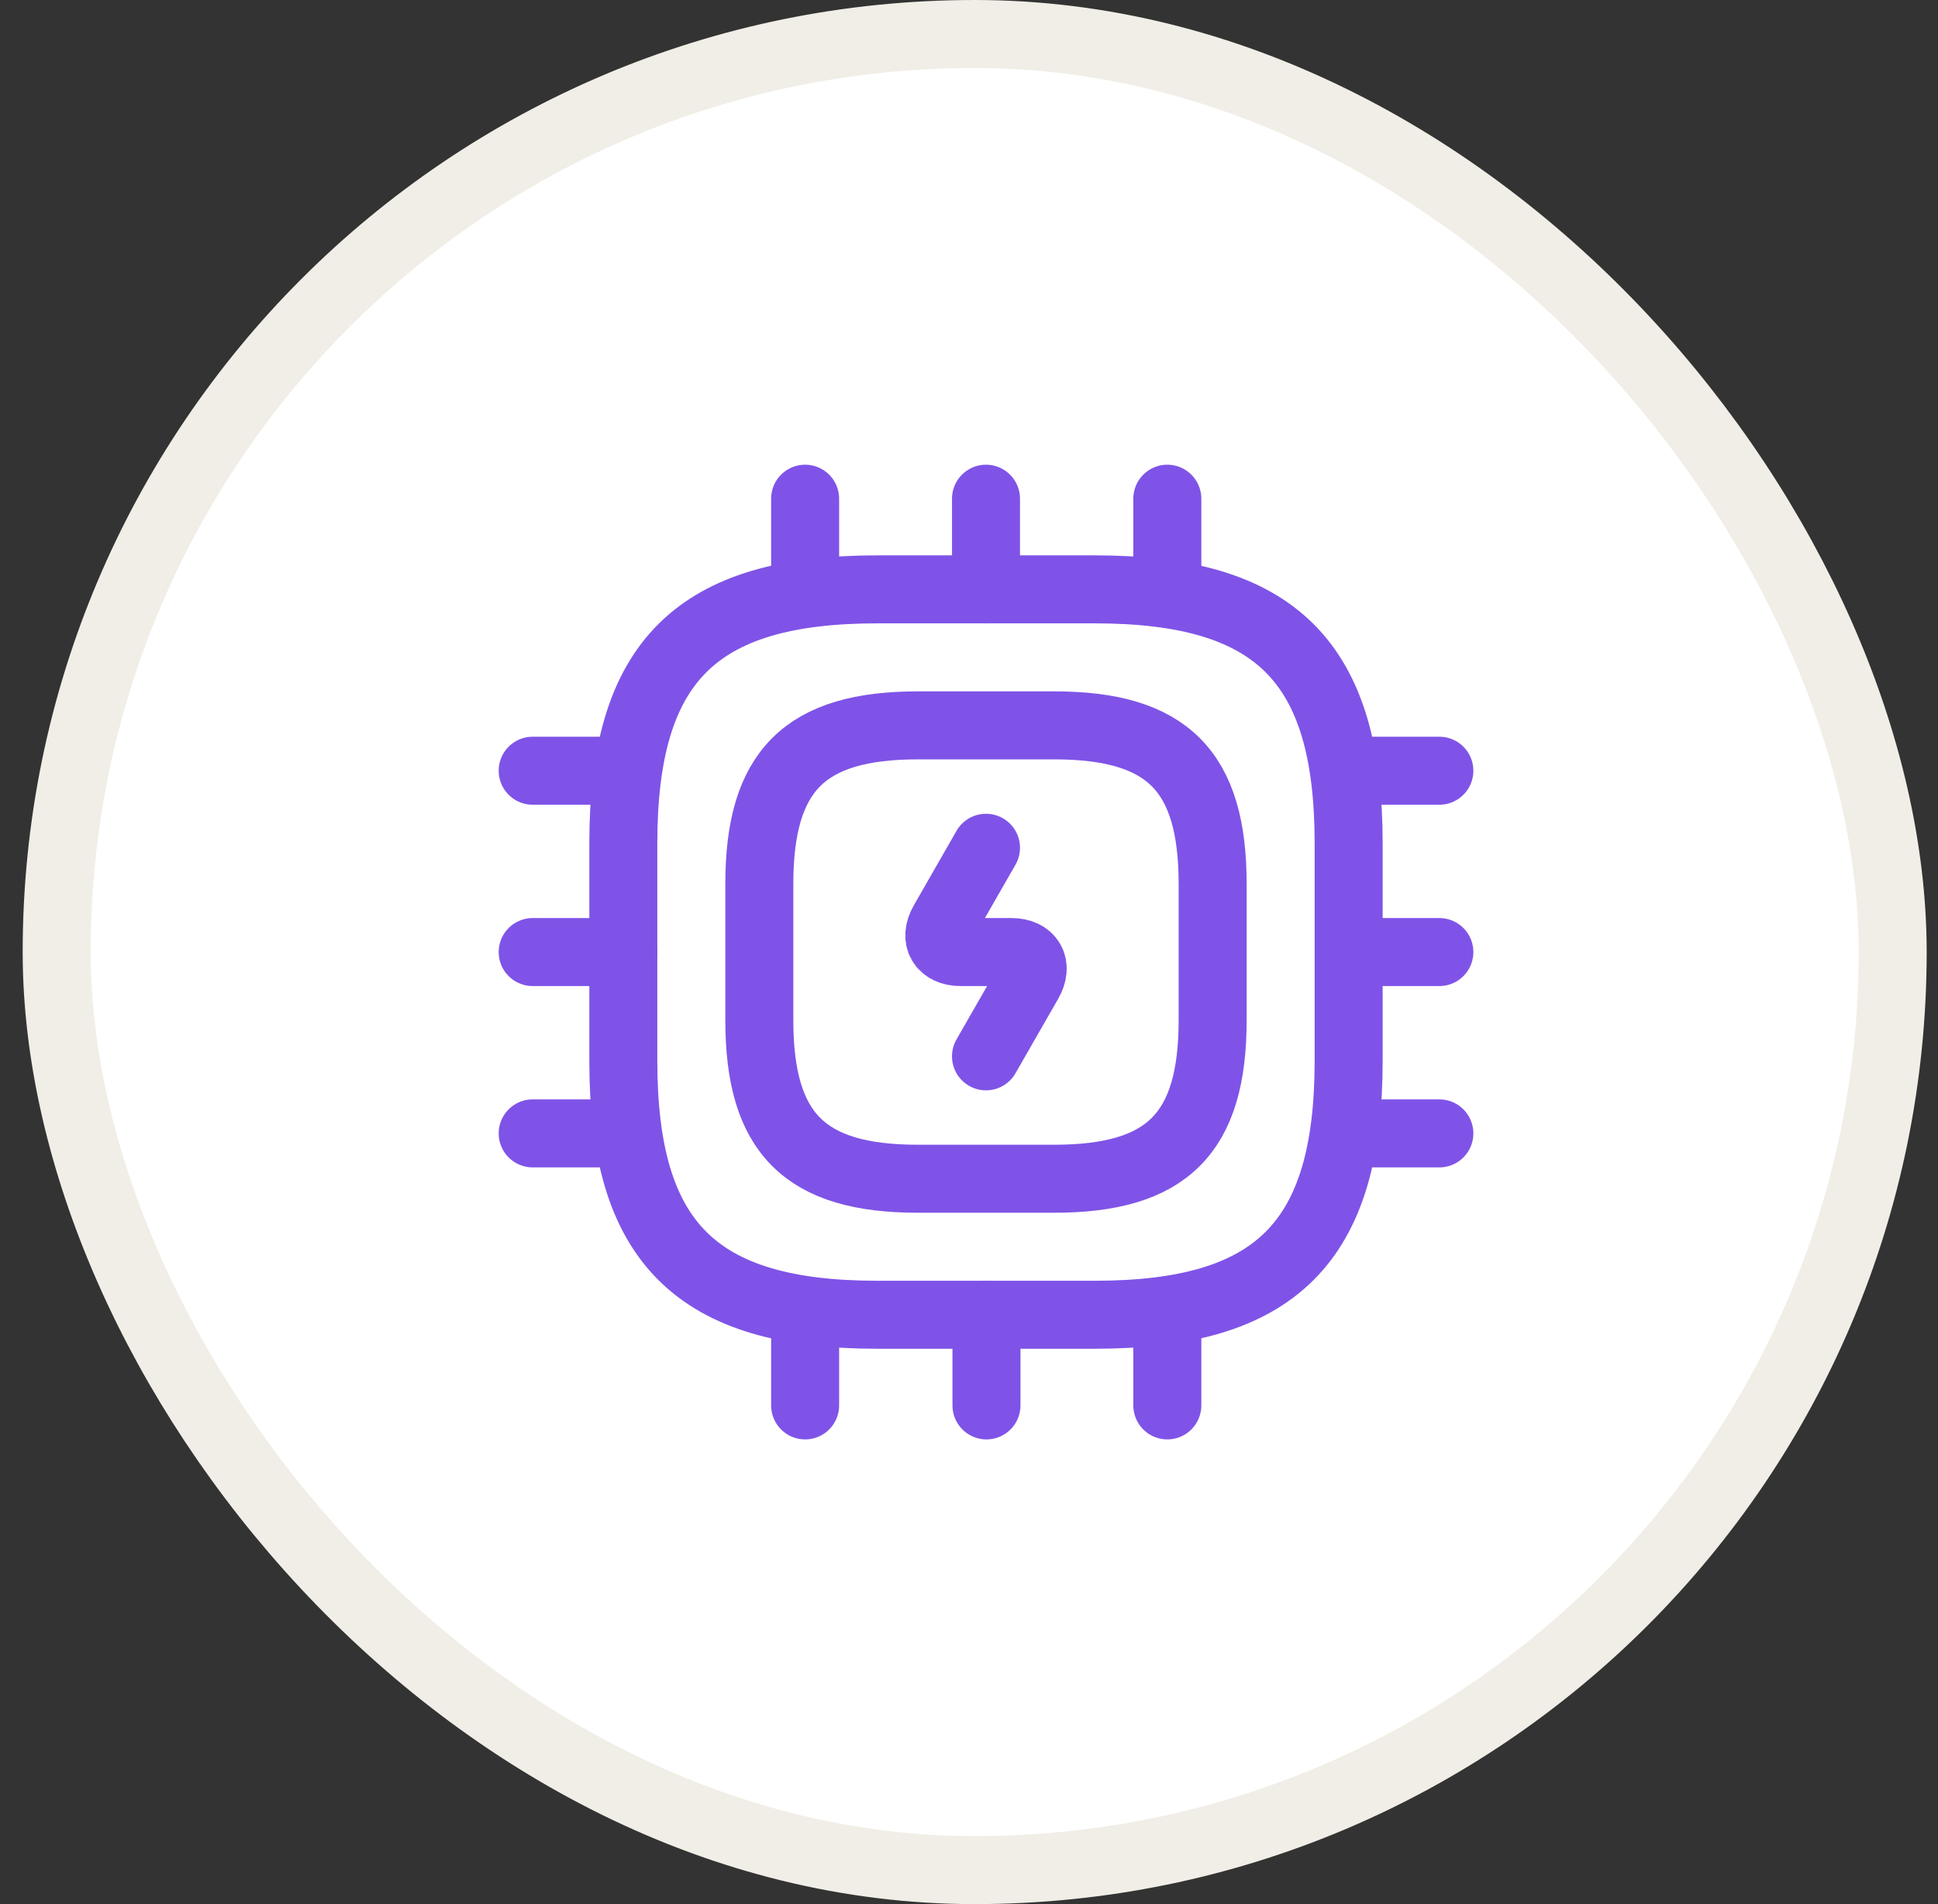 <svg width="57" height="56" viewBox="0 0 57 56" fill="none" xmlns="http://www.w3.org/2000/svg">
<rect x="0" y="0" width="57" height="56" fill="#333333" stroke="none"/>
<rect x="1.667" y="1" width="54" height="54" rx="27" fill="white"/>
<rect x="1.667" y="1" width="54" height="54" rx="27" stroke="#F0EEE6" stroke-width="2"/>
<path d="M25.8 38.667H32.2C37.533 38.667 39.666 36.533 39.666 31.2V24.8C39.666 19.467 37.533 17.333 32.2 17.333H25.8C20.466 17.333 18.333 19.467 18.333 24.8V31.2C18.333 36.533 20.466 38.667 25.8 38.667Z" stroke="#7F53E7" stroke-width="2" stroke-linecap="round" stroke-linejoin="round"/>
<path d="M27 34.667H31C34.333 34.667 35.666 33.333 35.666 30V26C35.666 22.667 34.333 21.333 31 21.333H27C23.666 21.333 22.333 22.667 22.333 26V30C22.333 33.333 23.666 34.667 27 34.667Z" stroke="#7F53E7" stroke-width="2" stroke-linecap="round" stroke-linejoin="round"/>
<path d="M23.68 17.333V14.667" stroke="#7F53E7" stroke-width="2" stroke-linecap="round" stroke-linejoin="round"/>
<path d="M29 17.333V14.667" stroke="#7F53E7" stroke-width="2" stroke-linecap="round" stroke-linejoin="round"/>
<path d="M34.333 17.333V14.667" stroke="#7F53E7" stroke-width="2" stroke-linecap="round" stroke-linejoin="round"/>
<path d="M39.667 22.667H42.334" stroke="#7F53E7" stroke-width="2" stroke-linecap="round" stroke-linejoin="round"/>
<path d="M39.667 28H42.334" stroke="#7F53E7" stroke-width="2" stroke-linecap="round" stroke-linejoin="round"/>
<path d="M39.667 33.333H42.334" stroke="#7F53E7" stroke-width="2" stroke-linecap="round" stroke-linejoin="round"/>
<path d="M34.333 38.667V41.333" stroke="#7F53E7" stroke-width="2" stroke-linecap="round" stroke-linejoin="round"/>
<path d="M29.014 38.667V41.333" stroke="#7F53E7" stroke-width="2" stroke-linecap="round" stroke-linejoin="round"/>
<path d="M23.68 38.667V41.333" stroke="#7F53E7" stroke-width="2" stroke-linecap="round" stroke-linejoin="round"/>
<path d="M15.667 22.667H18.334" stroke="#7F53E7" stroke-width="2" stroke-linecap="round" stroke-linejoin="round"/>
<path d="M15.667 28H18.334" stroke="#7F53E7" stroke-width="2" stroke-linecap="round" stroke-linejoin="round"/>
<path d="M15.667 33.333H18.334" stroke="#7F53E7" stroke-width="2" stroke-linecap="round" stroke-linejoin="round"/>
<path d="M29 24.933L27.747 27.12C27.467 27.6 27.694 28 28.254 28H29.747C30.307 28 30.534 28.4 30.254 28.88L29 31.067" stroke="#7F53E7" stroke-width="2" stroke-linecap="round" stroke-linejoin="round"/>
</svg>
